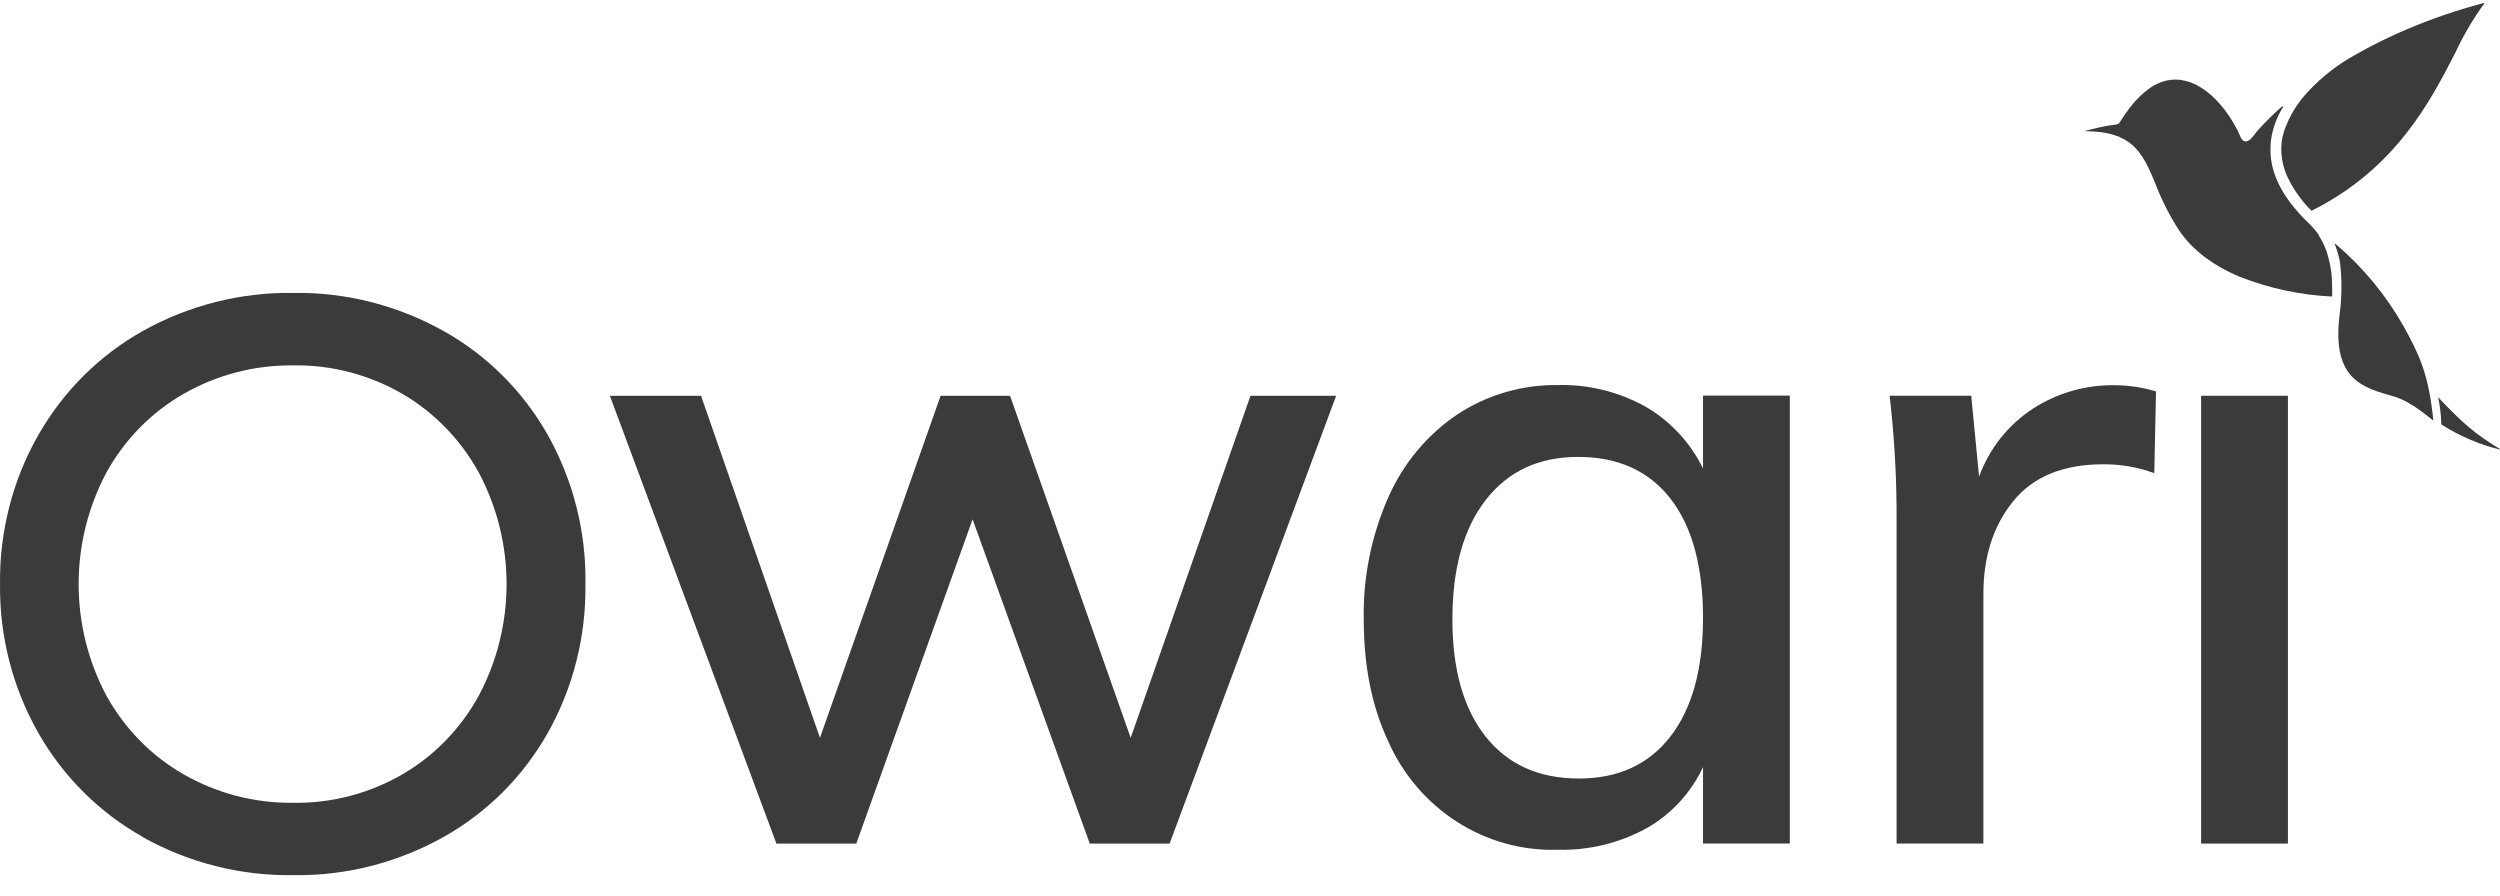 <svg xmlns="http://www.w3.org/2000/svg" fill="none" viewBox="0 0 106 38" height="38" width="106">
<path fill="#3B3B3B" d="M6.073 35.497C4.223 34.464 2.682 32.935 1.62 31.067C0.532 29.151 -0.025 26.97 0.001 24.758C-0.025 22.545 0.532 20.365 1.62 18.454C2.682 16.586 4.223 15.057 6.073 14.024C8.029 12.936 10.222 12.387 12.446 12.419C14.659 12.387 16.841 12.941 18.786 14.024C20.632 15.046 22.167 16.575 23.224 18.438C24.302 20.36 24.859 22.545 24.822 24.763C24.854 26.981 24.302 29.167 23.219 31.088C22.162 32.951 20.627 34.474 18.781 35.503C16.836 36.585 14.654 37.139 12.44 37.107C10.216 37.139 8.024 36.59 6.068 35.503M17.062 32.833C18.413 32.047 19.533 30.895 20.295 29.506C21.873 26.55 21.873 22.981 20.295 20.026C19.528 18.637 18.413 17.49 17.062 16.699C15.653 15.886 14.06 15.466 12.44 15.493C10.811 15.472 9.207 15.886 7.787 16.699C6.42 17.48 5.29 18.632 4.517 20.026C2.94 22.981 2.94 26.55 4.517 29.506C5.29 30.9 6.42 32.052 7.787 32.833C9.207 33.645 10.816 34.06 12.44 34.038C14.06 34.065 15.653 33.645 17.062 32.833Z"></path>
<path fill="#3B3B3B" d="M53.01 16.781H56.653L49.592 35.768H46.206L41.238 22.019L36.306 35.768H32.92L25.859 16.781H29.724L34.766 31.284L39.882 16.781H42.826L47.941 31.284L53.02 16.781H53.01Z"></path>
<path fill="#3B3B3B" d="M75.888 16.779V35.765H72.208V32.525C71.692 33.628 70.846 34.538 69.8 35.125C68.654 35.749 67.365 36.062 66.067 36.029C62.97 36.132 60.126 34.306 58.853 31.416C58.165 29.946 57.823 28.234 57.823 26.275C57.786 24.482 58.149 22.706 58.869 21.075C59.5 19.648 60.515 18.431 61.792 17.57C63.065 16.736 64.547 16.305 66.062 16.326C67.36 16.294 68.638 16.612 69.779 17.247C70.825 17.855 71.671 18.765 72.208 19.863V16.773H75.888V16.779ZM70.83 31.222C71.75 30.032 72.208 28.353 72.208 26.194C72.208 24.035 71.75 22.329 70.83 21.145C69.91 19.965 68.606 19.373 66.913 19.373C65.247 19.373 63.938 19.982 62.996 21.198C62.05 22.415 61.582 24.105 61.582 26.264C61.582 28.401 62.055 30.054 62.996 31.238C63.938 32.422 65.257 33.009 66.95 33.009C68.617 33.009 69.91 32.412 70.83 31.222Z"></path>
<path fill="#3B3B3B" d="M91.415 16.596L91.341 20.063C90.647 19.805 89.911 19.681 89.169 19.686C87.477 19.686 86.209 20.209 85.363 21.247C84.516 22.287 84.096 23.6 84.096 25.183V35.766H80.415V22.13C80.426 20.343 80.326 18.556 80.121 16.779H83.581L83.912 20.209C84.348 19.019 85.147 18.012 86.194 17.328C87.229 16.661 88.428 16.316 89.648 16.333C90.247 16.333 90.841 16.424 91.415 16.596Z"></path>
<path fill="#3B3B3B" d="M97.008 16.781H93.328V35.768H97.008V16.781Z"></path>
<path fill="#3B3B3B" d="M98.324 9.967C98.166 9.747 97.987 9.547 97.787 9.364C96.831 8.412 96.331 7.486 96.273 6.538C96.273 6.479 96.273 6.42 96.268 6.361V6.339C96.268 6.285 96.268 6.226 96.273 6.172C96.273 6.161 96.273 6.145 96.273 6.129C96.273 6.059 96.284 5.989 96.294 5.914C96.368 5.424 96.541 4.956 96.799 4.541C96.799 4.53 96.799 4.514 96.783 4.509C96.778 4.509 96.767 4.509 96.762 4.509C96.394 4.832 96.047 5.176 95.721 5.537C95.606 5.666 95.411 6.005 95.216 5.995C95.127 5.989 95.048 5.93 95.017 5.844C94.717 5.128 94.112 4.191 93.292 3.696C93.04 3.534 92.756 3.432 92.462 3.389C92.162 3.351 91.857 3.389 91.573 3.507C90.984 3.75 90.422 4.304 89.891 5.166C89.854 5.23 89.791 5.273 89.722 5.279C89.265 5.338 88.813 5.435 88.371 5.564C88.397 5.564 88.418 5.564 88.445 5.564C90.369 5.58 90.821 6.404 91.384 7.776C91.652 8.482 91.994 9.155 92.404 9.784C92.961 10.597 93.818 11.254 94.959 11.733C96.205 12.223 97.525 12.508 98.86 12.573L98.881 12.551C98.886 12.395 98.892 12.239 98.881 12.088C98.881 11.604 98.797 11.125 98.65 10.667C98.566 10.425 98.45 10.194 98.313 9.978"></path>
<path fill="#3B3B3B" d="M96.789 5.757C96.758 5.886 96.742 6.021 96.731 6.155C96.705 6.602 96.789 7.049 96.968 7.458C97.22 8.007 97.573 8.502 97.998 8.928H98.025C101.579 7.151 103.051 4.293 104.124 2.198C104.46 1.482 104.86 0.799 105.322 0.164C105.328 0.153 105.328 0.142 105.322 0.131C105.317 0.131 105.306 0.126 105.301 0.131C104.197 0.422 103.119 0.788 102.068 1.235C101.305 1.558 100.559 1.924 99.838 2.338C99.118 2.737 98.466 3.243 97.898 3.846C97.43 4.325 97.073 4.906 96.852 5.541C96.852 5.547 96.852 5.552 96.847 5.558C96.831 5.617 96.815 5.676 96.8 5.73C96.8 5.741 96.8 5.746 96.794 5.757"></path>
<path fill="#3B3B3B" d="M105.993 19.036C104.989 18.423 104.468 18.003 103.396 16.862C103.39 16.856 103.375 16.862 103.38 16.867C103.459 17.228 103.501 17.599 103.511 17.971C103.511 17.987 103.522 18.003 103.538 18.014C104.295 18.493 105.12 18.843 105.982 19.058C105.988 19.058 105.998 19.058 105.998 19.047C105.998 19.042 105.998 19.036 105.993 19.031"></path>
<path fill="#3B3B3B" d="M99.075 10.388C99.044 10.361 99.017 10.334 98.981 10.312C99.001 10.377 99.07 10.555 99.091 10.619C99.138 10.765 99.175 10.915 99.207 11.066C99.306 11.825 99.301 12.595 99.196 13.354C98.865 16.099 100.174 16.433 101.515 16.816C102.182 17.009 102.892 17.612 103.155 17.822C103.16 17.828 103.171 17.822 103.171 17.811C102.976 15.841 102.561 15.012 101.909 13.828C101.168 12.52 100.211 11.357 99.08 10.388"></path>
</svg>
